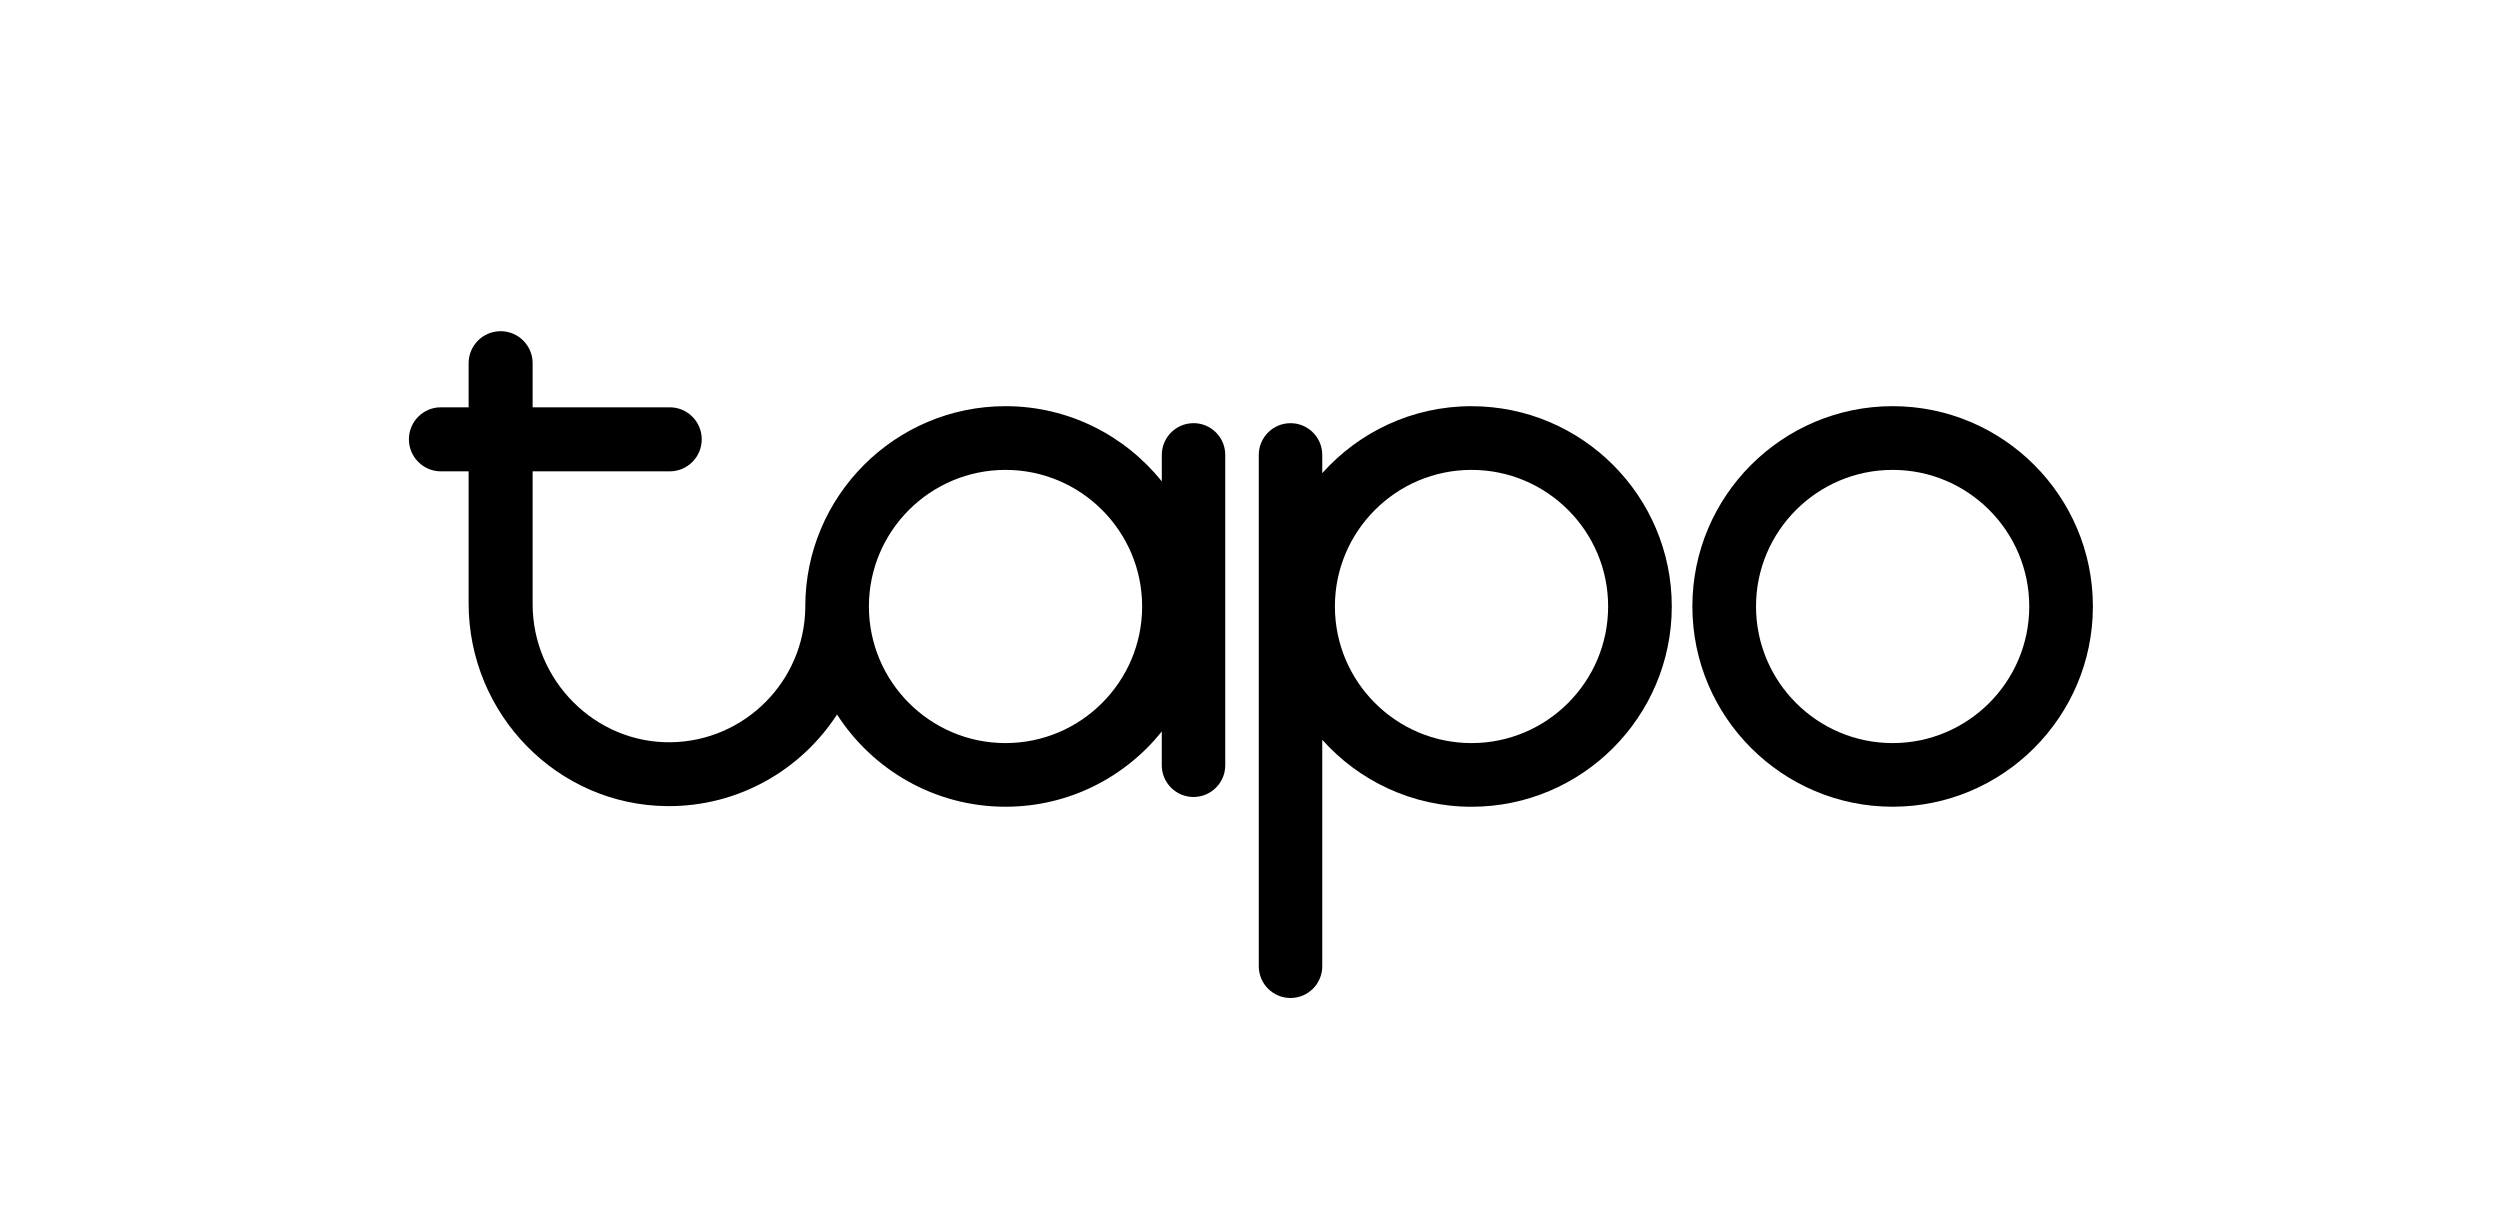 <?xml version="1.0" encoding="UTF-8"?>
<svg id="Calque_1" xmlns="http://www.w3.org/2000/svg" version="1.1" viewBox="0 0 751.46 365.33">
  <!-- Generator: Adobe Illustrator 29.0.1, SVG Export Plug-In . SVG Version: 2.1.0 Build 192)  -->
  <path d="M358.76,127.2h0c-5.27,0-9.54,4.27-9.54,9.54v7.96c-11.04-13.76-27.99-22.61-46.97-22.61-33.19,0-60.19,27-60.19,60.19v.34c-.27,22.18-18.26,40.2-40.44,40.49-22.83.3-41.52-18.68-41.52-41.51v-39.92h41.21c5.32,0,9.62-4.31,9.62-9.63s-4.31-9.62-9.62-9.62h-41.21v-13.26c0-5.31-4.31-9.62-9.62-9.62s-9.62,4.31-9.62,9.62v13.26h-8.33c-5.32,0-9.62,4.31-9.62,9.62s4.31,9.63,9.62,9.63h8.33v39.7c0,33.23,26.62,60.74,59.85,60.93,21.3.12,40.08-10.89,50.89-27.54,10.72,16.66,29.41,27.72,50.64,27.72,18.99,0,35.93-8.83,46.97-22.61v10.14c0,5.27,4.27,9.54,9.54,9.54s9.54-4.27,9.54-9.54v-93.29c0-5.27-4.27-9.54-9.54-9.54M302.24,223.36c-22.64,0-41.06-18.42-41.06-41.07s18.42-41.05,41.06-41.05,41.07,18.41,41.07,41.05-18.42,41.07-41.07,41.07"/>
  <path d="M442.32,122.09c-17.82,0-33.84,7.78-44.87,20.13v-5.48c0-5.27-4.27-9.54-9.54-9.54s-9.54,4.27-9.54,9.54v153.7c0,5.27,4.27,9.54,9.54,9.54s9.54-4.27,9.54-9.54v-68.07c11.03,12.34,27.05,20.13,44.87,20.13,33.19,0,60.19-27.01,60.19-60.21s-27-60.19-60.19-60.19M442.32,223.36c-22.65,0-41.07-18.42-41.07-41.07s18.42-41.05,41.07-41.05,41.06,18.41,41.06,41.05-18.42,41.07-41.06,41.07"/>
  <path d="M568.9,122.09c-33.2,0-60.2,27-60.2,60.19s27,60.21,60.2,60.21,60.19-27.01,60.19-60.21-27-60.19-60.19-60.19M568.9,223.36c-22.65,0-41.07-18.42-41.07-41.07s18.42-41.05,41.07-41.05,41.06,18.41,41.06,41.05-18.42,41.07-41.06,41.07"/>
</svg>